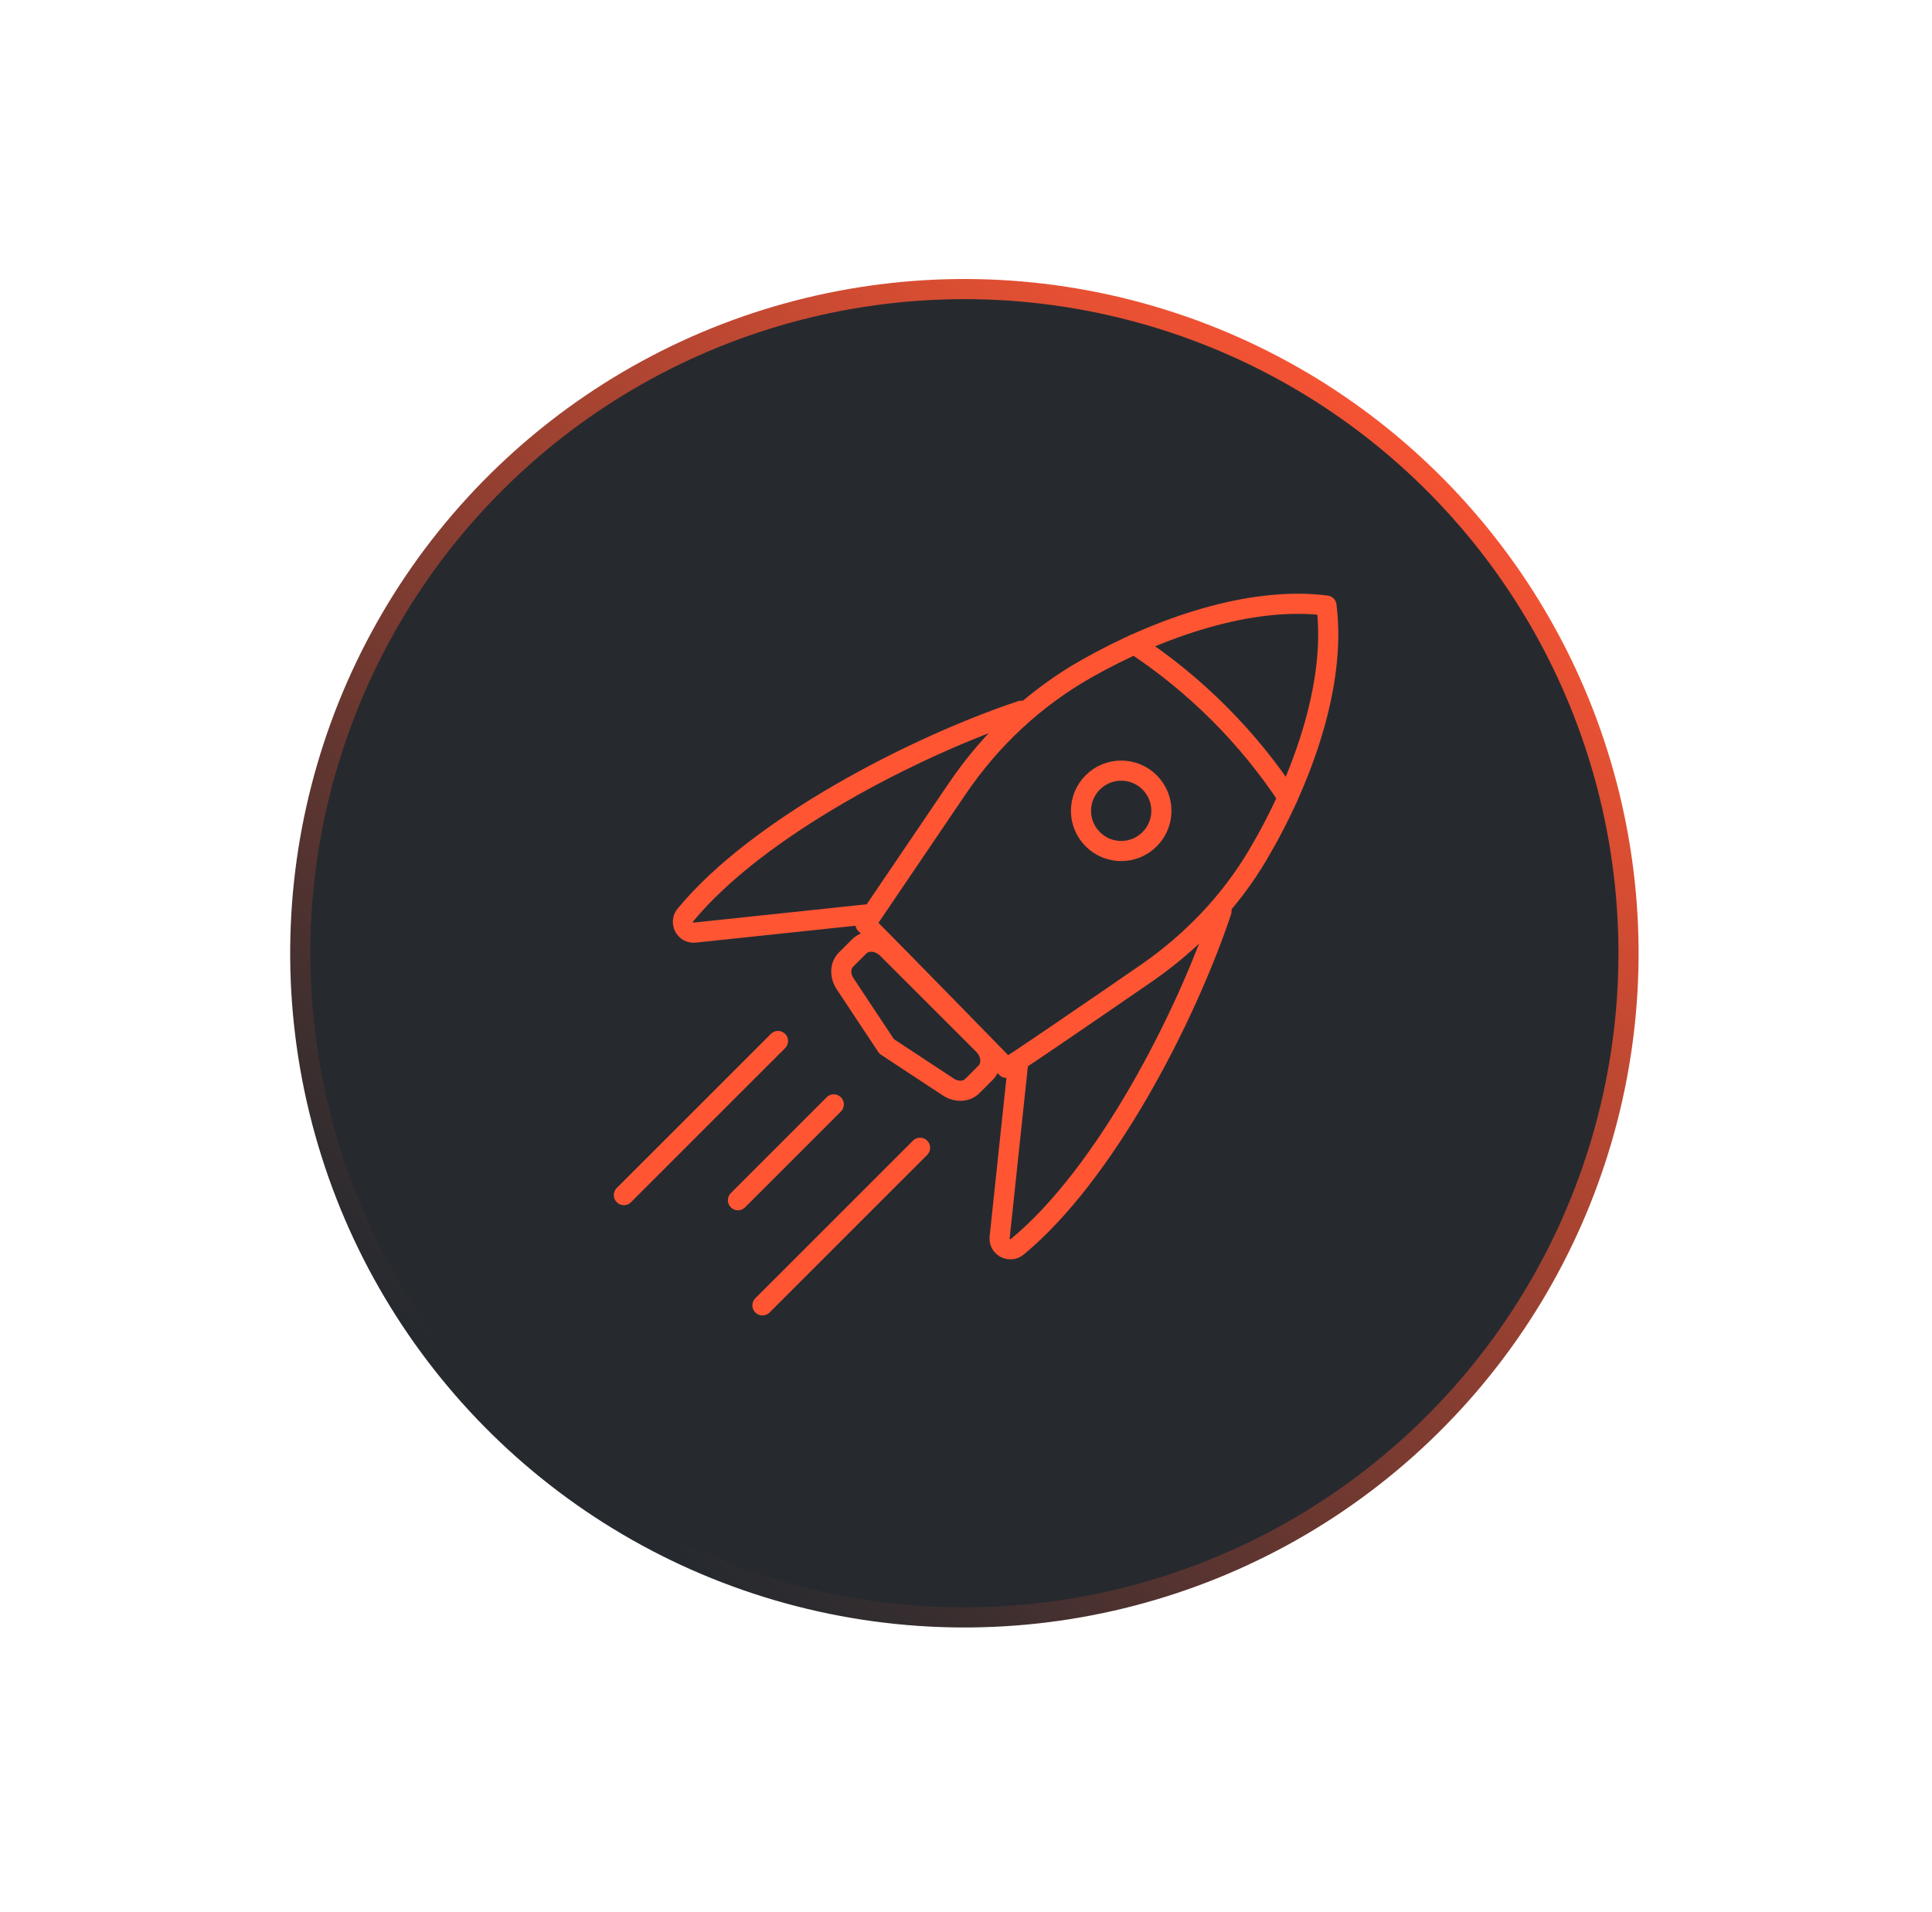 <?xml version="1.0" encoding="UTF-8"?> <svg xmlns="http://www.w3.org/2000/svg" width="96" height="95" viewBox="0 0 96 95" fill="none"><circle cx="47.92" cy="47.364" r="33" transform="rotate(46.306 47.92 47.364)" fill="#262A2F" stroke="url(#paint0_linear_2712_147)"></circle><path d="M62.518 42.449C64.692 38.768 66.417 33.99 65.911 30.089C62.161 29.603 57.6 31.177 53.983 33.229C51.401 34.693 49.231 36.731 47.572 39.177L43.005 45.912C44.629 47.536 50.014 53.06 50.014 53.06C50.056 53.102 54.183 50.271 56.925 48.382C59.191 46.822 61.115 44.827 62.518 42.45V42.449Z" stroke="#FF5533" stroke-linecap="round" stroke-linejoin="round"></path><path d="M54.299 41.699C53.519 40.919 53.519 39.654 54.299 38.875C55.079 38.096 56.345 38.095 57.124 38.875C57.904 39.655 57.904 40.92 57.124 41.699C56.344 42.48 55.078 42.48 54.299 41.699Z" stroke="#FF5533" stroke-linecap="round" stroke-linejoin="round"></path><path d="M50.576 52.949L49.669 61.509C49.661 61.646 49.703 61.766 49.773 61.861C49.945 62.087 50.291 62.16 50.546 61.95C54.9 58.364 58.904 50.629 60.697 45.272" stroke="#FF5533" stroke-linecap="round" stroke-linejoin="round"></path><path d="M43.059 45.435L34.497 46.341C34.36 46.35 34.24 46.308 34.145 46.237C33.919 46.066 33.846 45.719 34.056 45.465C37.643 41.112 45.38 37.11 50.738 35.316" stroke="#FF5533" stroke-linecap="round" stroke-linejoin="round"></path><path d="M48.313 53.962L48.975 53.301C49.328 52.947 49.275 52.322 48.857 51.903L44.093 47.141C43.675 46.723 43.049 46.67 42.696 47.023L42.036 47.682C41.741 47.977 41.724 48.474 41.996 48.884L44.056 51.992L47.113 54.005C47.522 54.275 48.019 54.257 48.313 53.962Z" stroke="#FF5533" stroke-linecap="round" stroke-linejoin="round"></path><path d="M56.371 32.014C57.856 32.993 59.264 34.136 60.571 35.442C61.872 36.743 63.011 38.144 63.987 39.622" stroke="#FF5533" stroke-linecap="round" stroke-linejoin="round"></path><path d="M38.659 51.724L31 59.381" stroke="#FF5533" stroke-linecap="round" stroke-linejoin="round"></path><path d="M41.43 54.874L36.668 59.635" stroke="#FF5533" stroke-linecap="round" stroke-linejoin="round"></path><path d="M45.718 57.03L37.886 64.86" stroke="#FF5533" stroke-linecap="round" stroke-linejoin="round"></path><defs><linearGradient id="paint0_linear_2712_147" x1="16.168" y1="13.864" x2="23.944" y2="86.804" gradientUnits="userSpaceOnUse"><stop stop-color="#FF5533"></stop><stop offset="0.934" stop-color="#262A2F"></stop></linearGradient></defs></svg> 